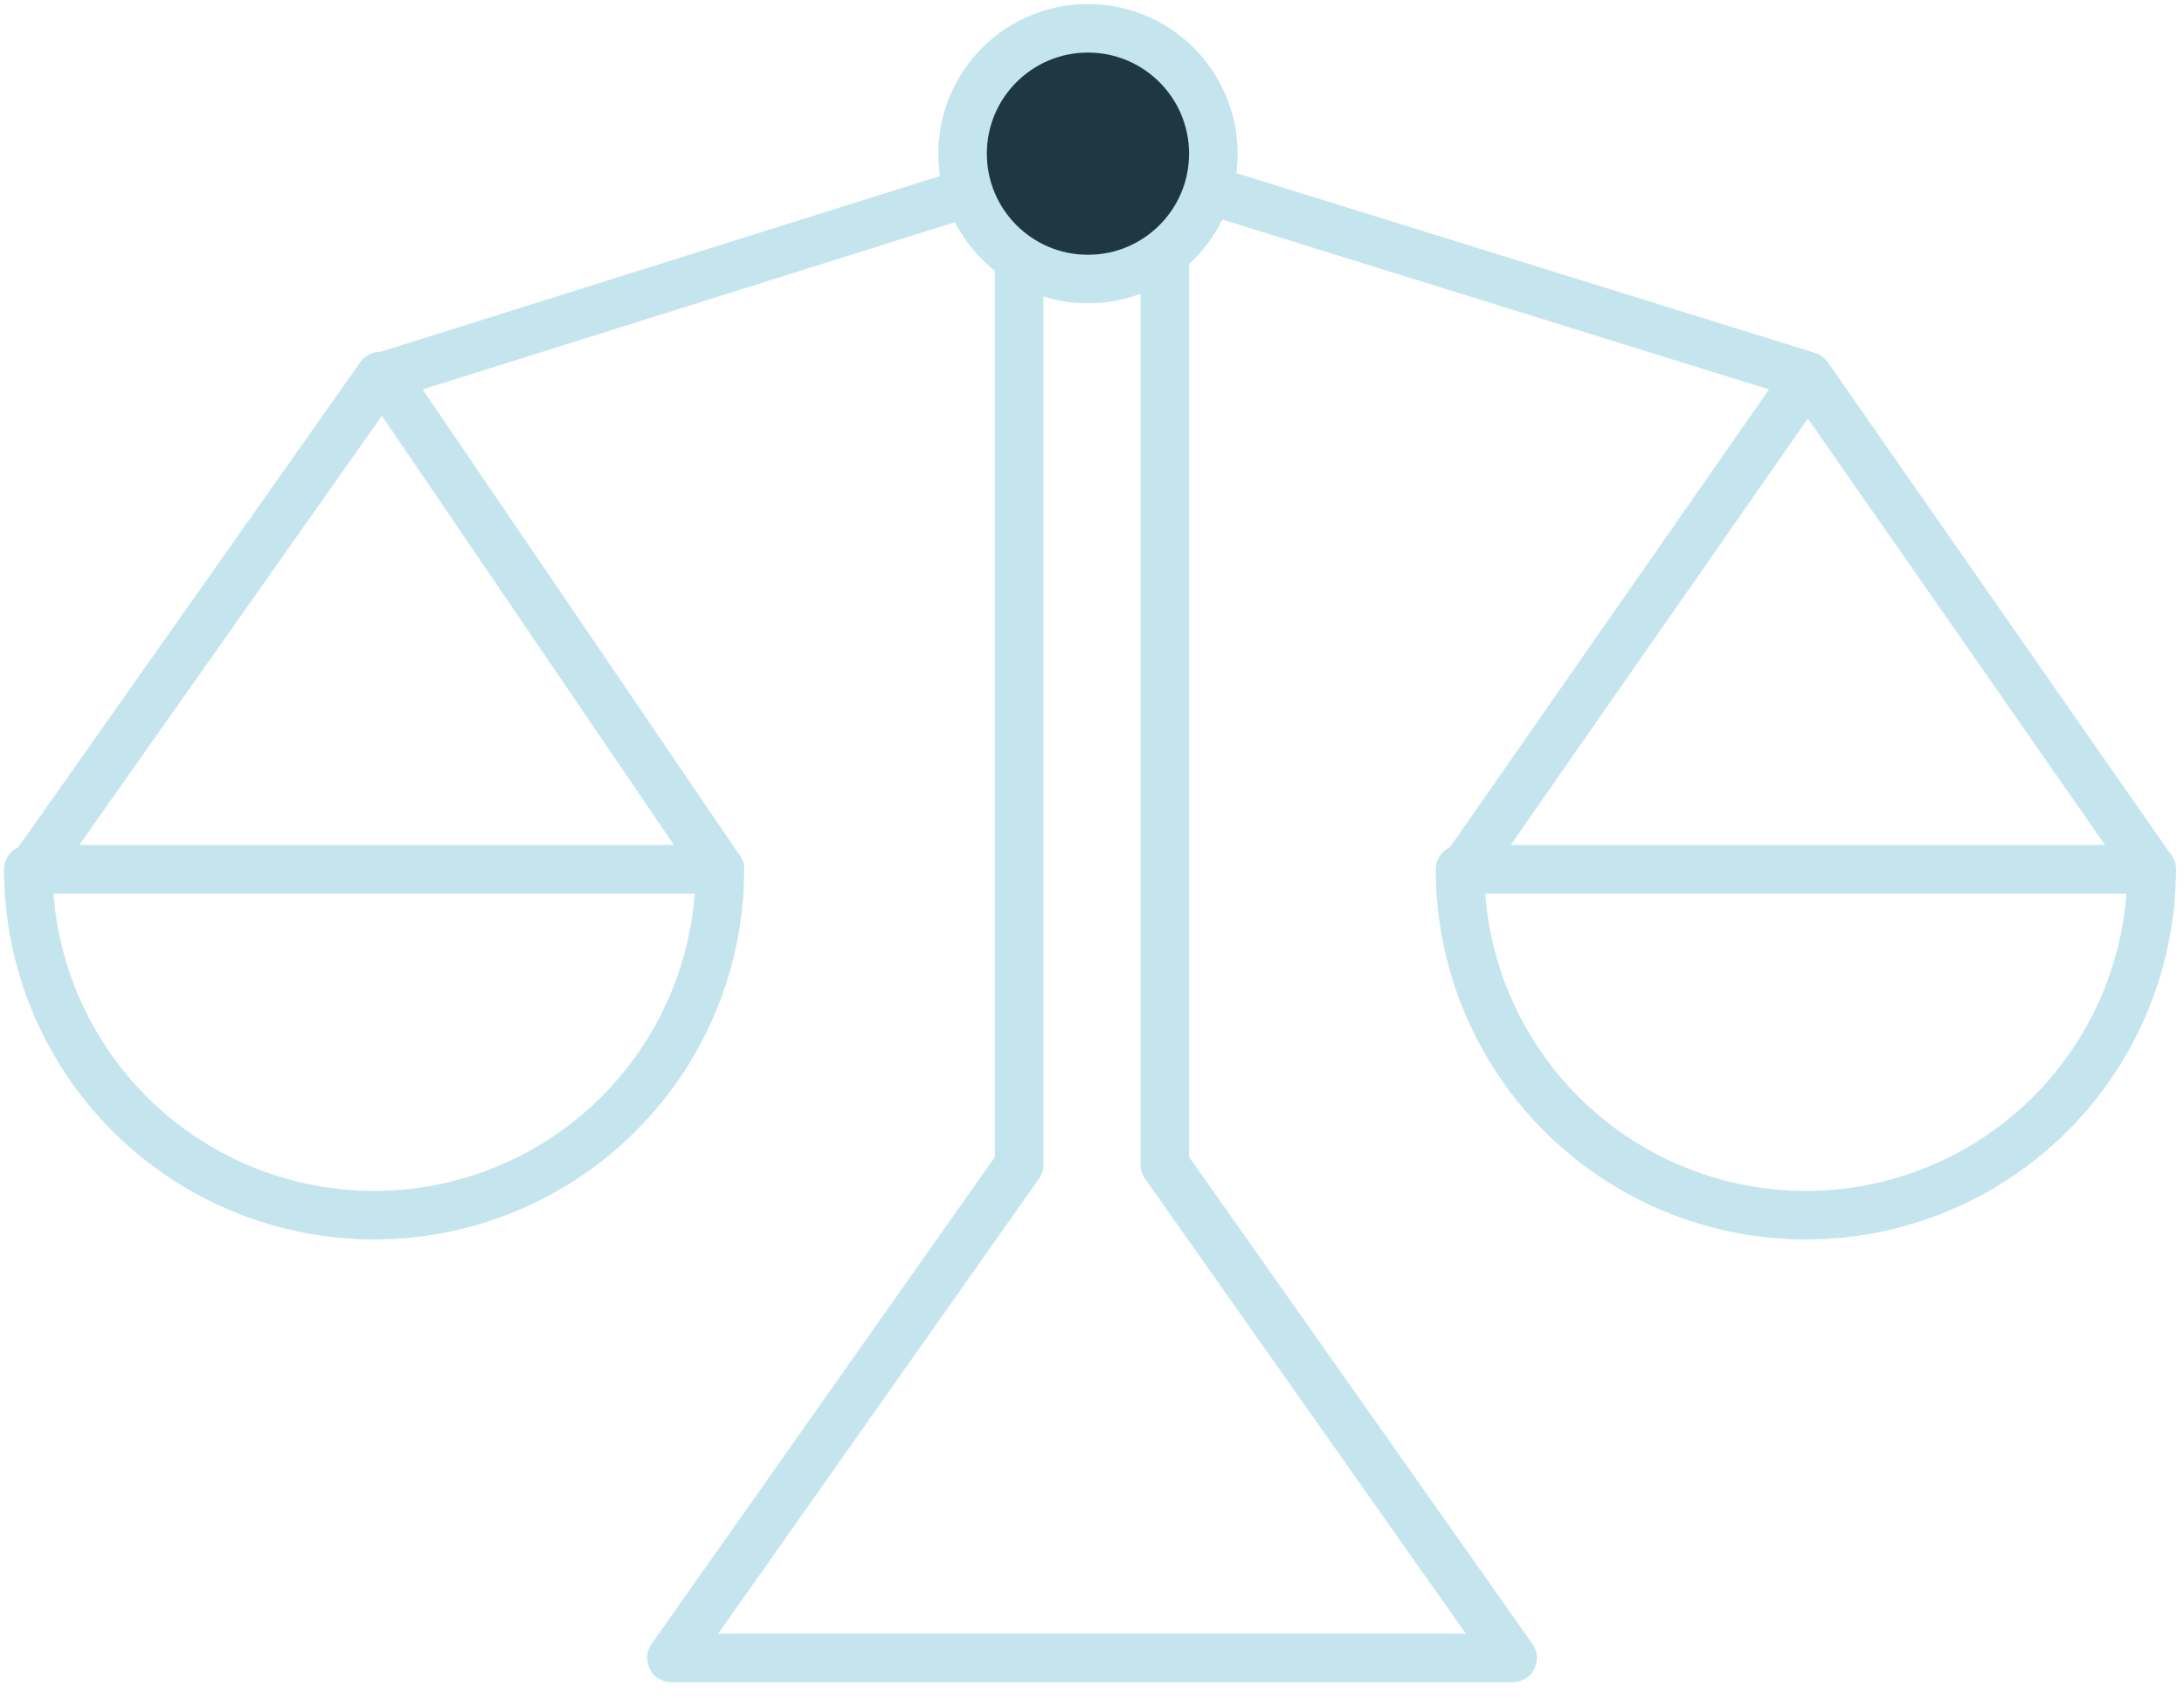 <svg xmlns="http://www.w3.org/2000/svg" width="54" height="42" fill="none" viewBox="0 0 54 42"><path stroke="#C4E5ED" stroke-linejoin="round" stroke-width="1.2" d="M16.6 41h20.8l-8.6-12.2V3.2h-3.6v25.6L16.6 41Z"/><path stroke="#C4E5ED" stroke-linejoin="round" stroke-width="1.2" d="M44.7 9.3 27 3.8 9.5 9.3m35.2 0 8.5 12.2h-17l8.5-12.2Zm-35.2 0 8.3 12.2H.8L9.4 9.3Z"/><circle cx="3.1" cy="3.1" r="3.1" fill="#1F3643" stroke="#C4E5ED" stroke-linejoin="round" stroke-width="1.2" transform="matrix(-1 0 0 1 30 .7)"/><path stroke="#C4E5ED" stroke-linejoin="round" stroke-width="1.2" d="M36.1 21.5a8.5 8.5 0 1 0 17.1 0H36.1Z"/><path stroke="#C4E5ED" stroke-linejoin="round" stroke-width="1.2" d="M.7 21.5a8.5 8.5 0 1 0 17.1 0H.7Z"/></svg>